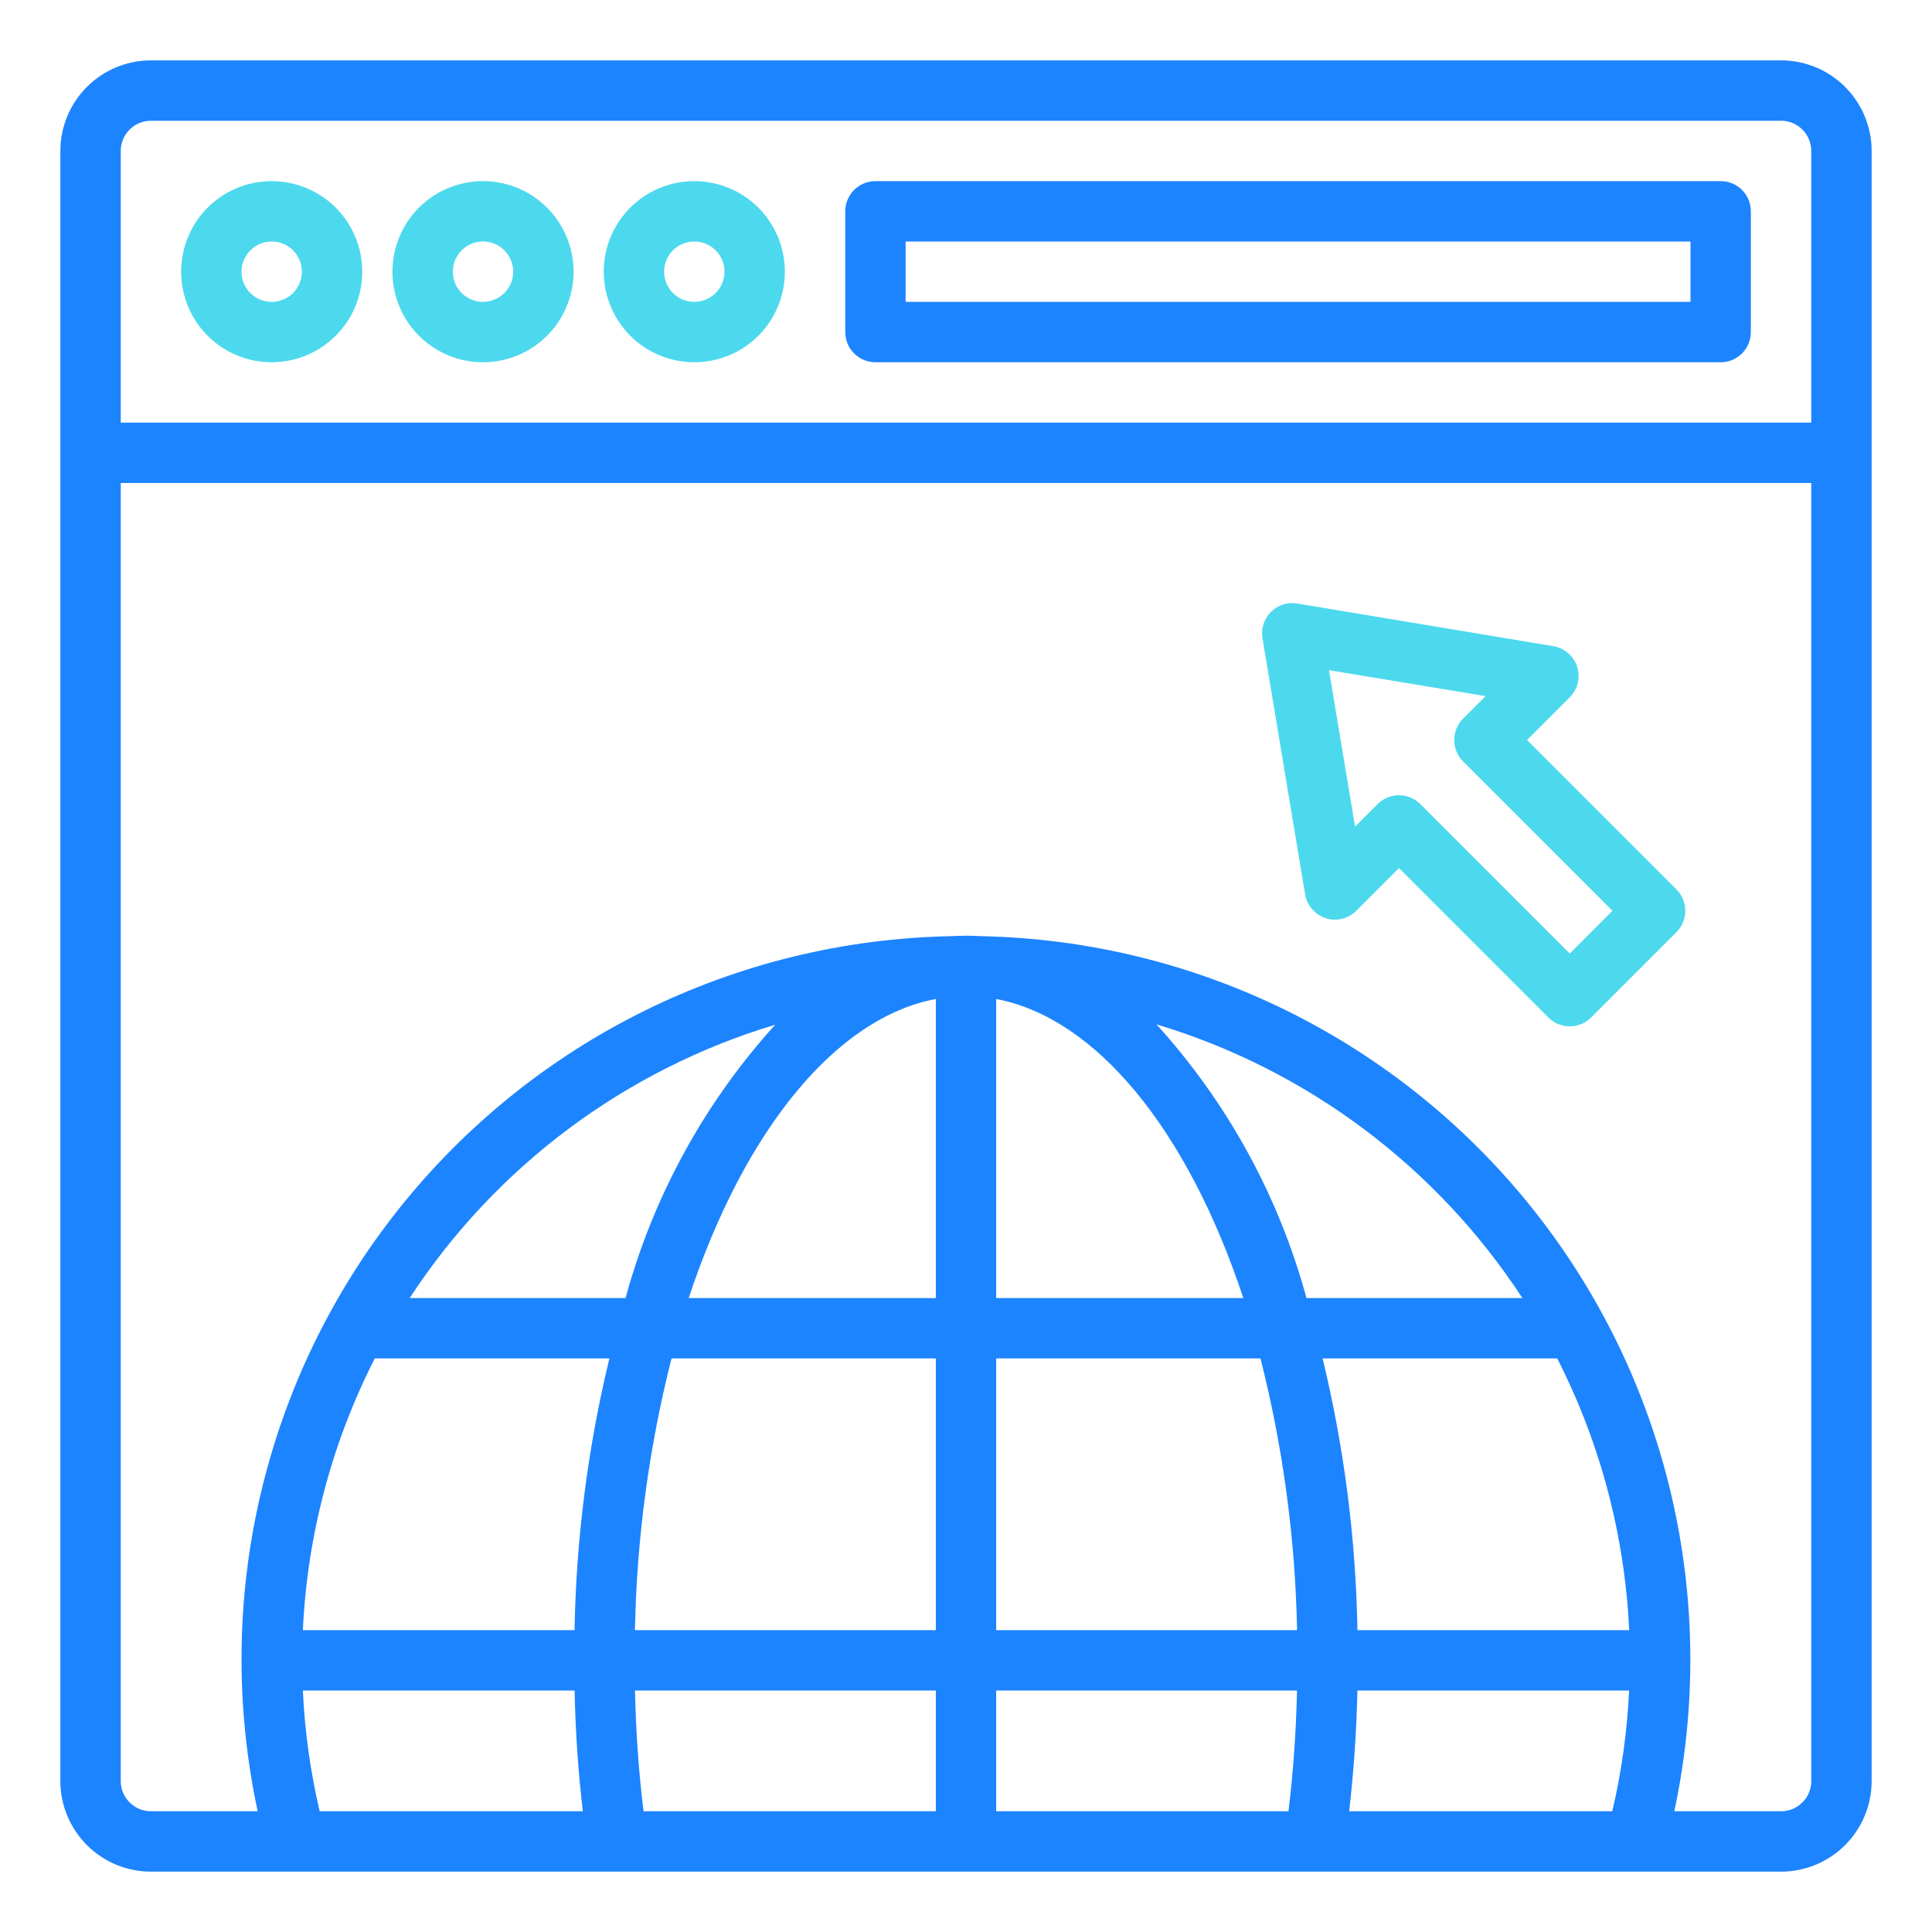 <?xml version="1.0" encoding="UTF-8"?>
<svg xmlns="http://www.w3.org/2000/svg" width="50" height="50" viewBox="0 0 50 50" fill="none">
  <path d="M46.094 1.562H3.906C3.285 1.562 2.689 1.809 2.249 2.249C1.809 2.689 1.562 3.285 1.562 3.906V46.094C1.562 46.715 1.809 47.312 2.249 47.751C2.689 48.191 3.285 48.438 3.906 48.438H46.094C46.715 48.438 47.312 48.191 47.751 47.751C48.191 47.312 48.438 46.715 48.438 46.094V3.906C48.438 3.285 48.191 2.689 47.751 2.249C47.312 1.809 46.715 1.562 46.094 1.562V1.562ZM3.125 3.906C3.125 3.699 3.207 3.5 3.354 3.354C3.5 3.207 3.699 3.125 3.906 3.125H46.094C46.301 3.125 46.5 3.207 46.646 3.354C46.793 3.5 46.875 3.699 46.875 3.906V10.938H3.125V3.906ZM34.916 46.875C35.034 45.864 35.105 44.822 35.13 43.75H42.161C42.112 44.803 41.967 45.849 41.726 46.875H34.916ZM32.621 35.156C33.204 37.456 33.522 39.815 33.568 42.188H25.781V35.156H32.621ZM25.781 33.594V25.854C28.352 26.34 30.727 29.213 32.177 33.594H25.781ZM24.219 25.854V33.594H17.823C19.273 29.219 21.649 26.338 24.219 25.854ZM24.219 35.156V42.188H16.432C16.478 39.815 16.796 37.456 17.379 35.156H24.219ZM24.219 43.75V46.875H16.655C16.53 45.867 16.458 44.823 16.433 43.75H24.219ZM25.781 43.75H33.567C33.542 44.824 33.469 45.868 33.345 46.875H25.781V43.75ZM35.131 42.188C35.089 39.818 34.786 37.46 34.229 35.156H40.301C41.414 37.341 42.05 39.738 42.163 42.188H35.131ZM33.812 33.594C33.095 30.959 31.765 28.532 29.929 26.51C33.822 27.681 37.176 30.19 39.399 33.594H33.812ZM16.189 33.594H10.602C12.822 30.194 16.173 27.688 20.062 26.52C18.232 28.539 16.905 30.963 16.189 33.594V33.594ZM9.699 35.156H15.771C15.213 37.46 14.911 39.818 14.869 42.188H7.838C7.952 39.738 8.586 37.341 9.699 35.156V35.156ZM7.838 43.75H14.87C14.893 44.82 14.964 45.862 15.084 46.875H8.273C8.032 45.849 7.887 44.803 7.838 43.75V43.75ZM46.875 46.094C46.875 46.301 46.793 46.5 46.646 46.646C46.5 46.793 46.301 46.875 46.094 46.875H43.331C43.909 44.176 43.883 41.382 43.255 38.694C42.627 36.006 41.413 33.489 39.699 31.326C37.985 29.162 35.814 27.403 33.341 26.176C30.868 24.949 28.154 24.284 25.395 24.228C25.139 24.212 24.882 24.212 24.626 24.228C21.863 24.278 19.146 24.939 16.669 26.164C14.192 27.389 12.018 29.147 10.301 31.312C8.584 33.477 7.368 35.996 6.74 38.687C6.112 41.377 6.088 44.174 6.669 46.875H3.906C3.699 46.875 3.5 46.793 3.354 46.646C3.207 46.5 3.125 46.301 3.125 46.094V12.5H46.875V46.094Z" fill="#1D84FF"></path>
  <path d="M44.531 4.688H22.656C22.449 4.688 22.25 4.77 22.104 4.916C21.957 5.063 21.875 5.262 21.875 5.469V8.594C21.875 8.801 21.957 9 22.104 9.146C22.25 9.293 22.449 9.375 22.656 9.375H44.531C44.739 9.375 44.937 9.293 45.084 9.146C45.23 9 45.312 8.801 45.312 8.594V5.469C45.312 5.262 45.23 5.063 45.084 4.916C44.937 4.77 44.739 4.688 44.531 4.688ZM43.75 7.812H23.438V6.25H43.75V7.812Z" fill="#1D84FF"></path>
  <path d="M7.031 4.688C6.568 4.688 6.115 4.825 5.729 5.082C5.344 5.34 5.043 5.706 4.866 6.134C4.689 6.563 4.642 7.034 4.733 7.488C4.823 7.943 5.046 8.361 5.374 8.689C5.702 9.016 6.119 9.24 6.574 9.33C7.029 9.42 7.5 9.374 7.928 9.197C8.356 9.019 8.722 8.719 8.98 8.333C9.238 7.948 9.375 7.495 9.375 7.031C9.375 6.41 9.128 5.814 8.689 5.374C8.249 4.934 7.653 4.688 7.031 4.688ZM7.031 7.812C6.877 7.812 6.726 7.767 6.597 7.681C6.469 7.595 6.369 7.473 6.309 7.33C6.25 7.187 6.235 7.03 6.265 6.879C6.295 6.727 6.37 6.588 6.479 6.479C6.588 6.37 6.727 6.295 6.879 6.265C7.03 6.235 7.187 6.25 7.33 6.309C7.473 6.369 7.595 6.469 7.681 6.597C7.767 6.726 7.812 6.877 7.812 7.031C7.812 7.238 7.73 7.437 7.584 7.584C7.437 7.73 7.238 7.812 7.031 7.812Z" fill="#4CD9ED"></path>
  <path d="M12.5 4.688C12.037 4.688 11.583 4.825 11.198 5.082C10.812 5.34 10.512 5.706 10.335 6.134C10.157 6.563 10.111 7.034 10.201 7.488C10.292 7.943 10.515 8.361 10.843 8.689C11.171 9.016 11.588 9.24 12.043 9.33C12.497 9.42 12.969 9.374 13.397 9.197C13.825 9.019 14.191 8.719 14.449 8.333C14.706 7.948 14.844 7.495 14.844 7.031C14.844 6.41 14.597 5.814 14.157 5.374C13.718 4.934 13.122 4.688 12.5 4.688ZM12.5 7.812C12.345 7.812 12.194 7.767 12.066 7.681C11.938 7.595 11.837 7.473 11.778 7.33C11.719 7.187 11.704 7.03 11.734 6.879C11.764 6.727 11.838 6.588 11.948 6.479C12.057 6.37 12.196 6.295 12.348 6.265C12.499 6.235 12.656 6.25 12.799 6.309C12.942 6.369 13.064 6.469 13.15 6.597C13.235 6.726 13.281 6.877 13.281 7.031C13.281 7.238 13.199 7.437 13.052 7.584C12.906 7.73 12.707 7.812 12.5 7.812Z" fill="#4CD9ED"></path>
  <path d="M17.969 4.688C17.505 4.688 17.052 4.825 16.667 5.082C16.281 5.34 15.981 5.706 15.803 6.134C15.626 6.563 15.58 7.034 15.67 7.488C15.761 7.943 15.984 8.361 16.311 8.689C16.639 9.016 17.057 9.24 17.512 9.33C17.966 9.42 18.437 9.374 18.866 9.197C19.294 9.019 19.66 8.719 19.918 8.333C20.175 7.948 20.312 7.495 20.312 7.031C20.312 6.41 20.066 5.814 19.626 5.374C19.186 4.934 18.59 4.688 17.969 4.688ZM17.969 7.812C17.814 7.812 17.663 7.767 17.535 7.681C17.406 7.595 17.306 7.473 17.247 7.33C17.188 7.187 17.172 7.03 17.203 6.879C17.233 6.727 17.307 6.588 17.416 6.479C17.526 6.37 17.665 6.295 17.816 6.265C17.968 6.235 18.125 6.25 18.268 6.309C18.41 6.369 18.532 6.469 18.618 6.597C18.704 6.726 18.75 6.877 18.75 7.031C18.75 7.238 18.668 7.437 18.521 7.584C18.375 7.73 18.176 7.812 17.969 7.812Z" fill="#4CD9ED"></path>
  <path d="M33.777 23.148C33.801 23.289 33.863 23.422 33.957 23.53C34.051 23.639 34.173 23.719 34.31 23.763C34.447 23.807 34.593 23.812 34.732 23.778C34.872 23.744 34.999 23.673 35.101 23.571L36.206 22.466L40.073 26.334C40.219 26.48 40.418 26.562 40.625 26.562C40.832 26.562 41.031 26.48 41.177 26.334L43.387 24.123C43.533 23.977 43.615 23.778 43.615 23.571C43.615 23.364 43.533 23.165 43.387 23.019L39.52 19.152L40.625 18.047C40.727 17.945 40.798 17.818 40.832 17.678C40.866 17.539 40.861 17.392 40.817 17.256C40.773 17.119 40.692 16.997 40.584 16.903C40.475 16.809 40.343 16.747 40.201 16.723L33.572 15.619C33.449 15.598 33.323 15.606 33.205 15.644C33.087 15.682 32.979 15.748 32.891 15.837C32.803 15.925 32.737 16.032 32.7 16.151C32.661 16.269 32.652 16.395 32.673 16.518L33.777 23.148ZM38.447 18.016L37.863 18.6C37.717 18.746 37.635 18.945 37.635 19.152C37.635 19.359 37.717 19.558 37.863 19.705L41.73 23.571L40.625 24.677L36.758 20.809C36.611 20.663 36.413 20.581 36.206 20.581C35.998 20.581 35.8 20.663 35.653 20.809L35.069 21.393L34.394 17.344L38.447 18.016Z" fill="#4CD9ED"></path>
</svg>
